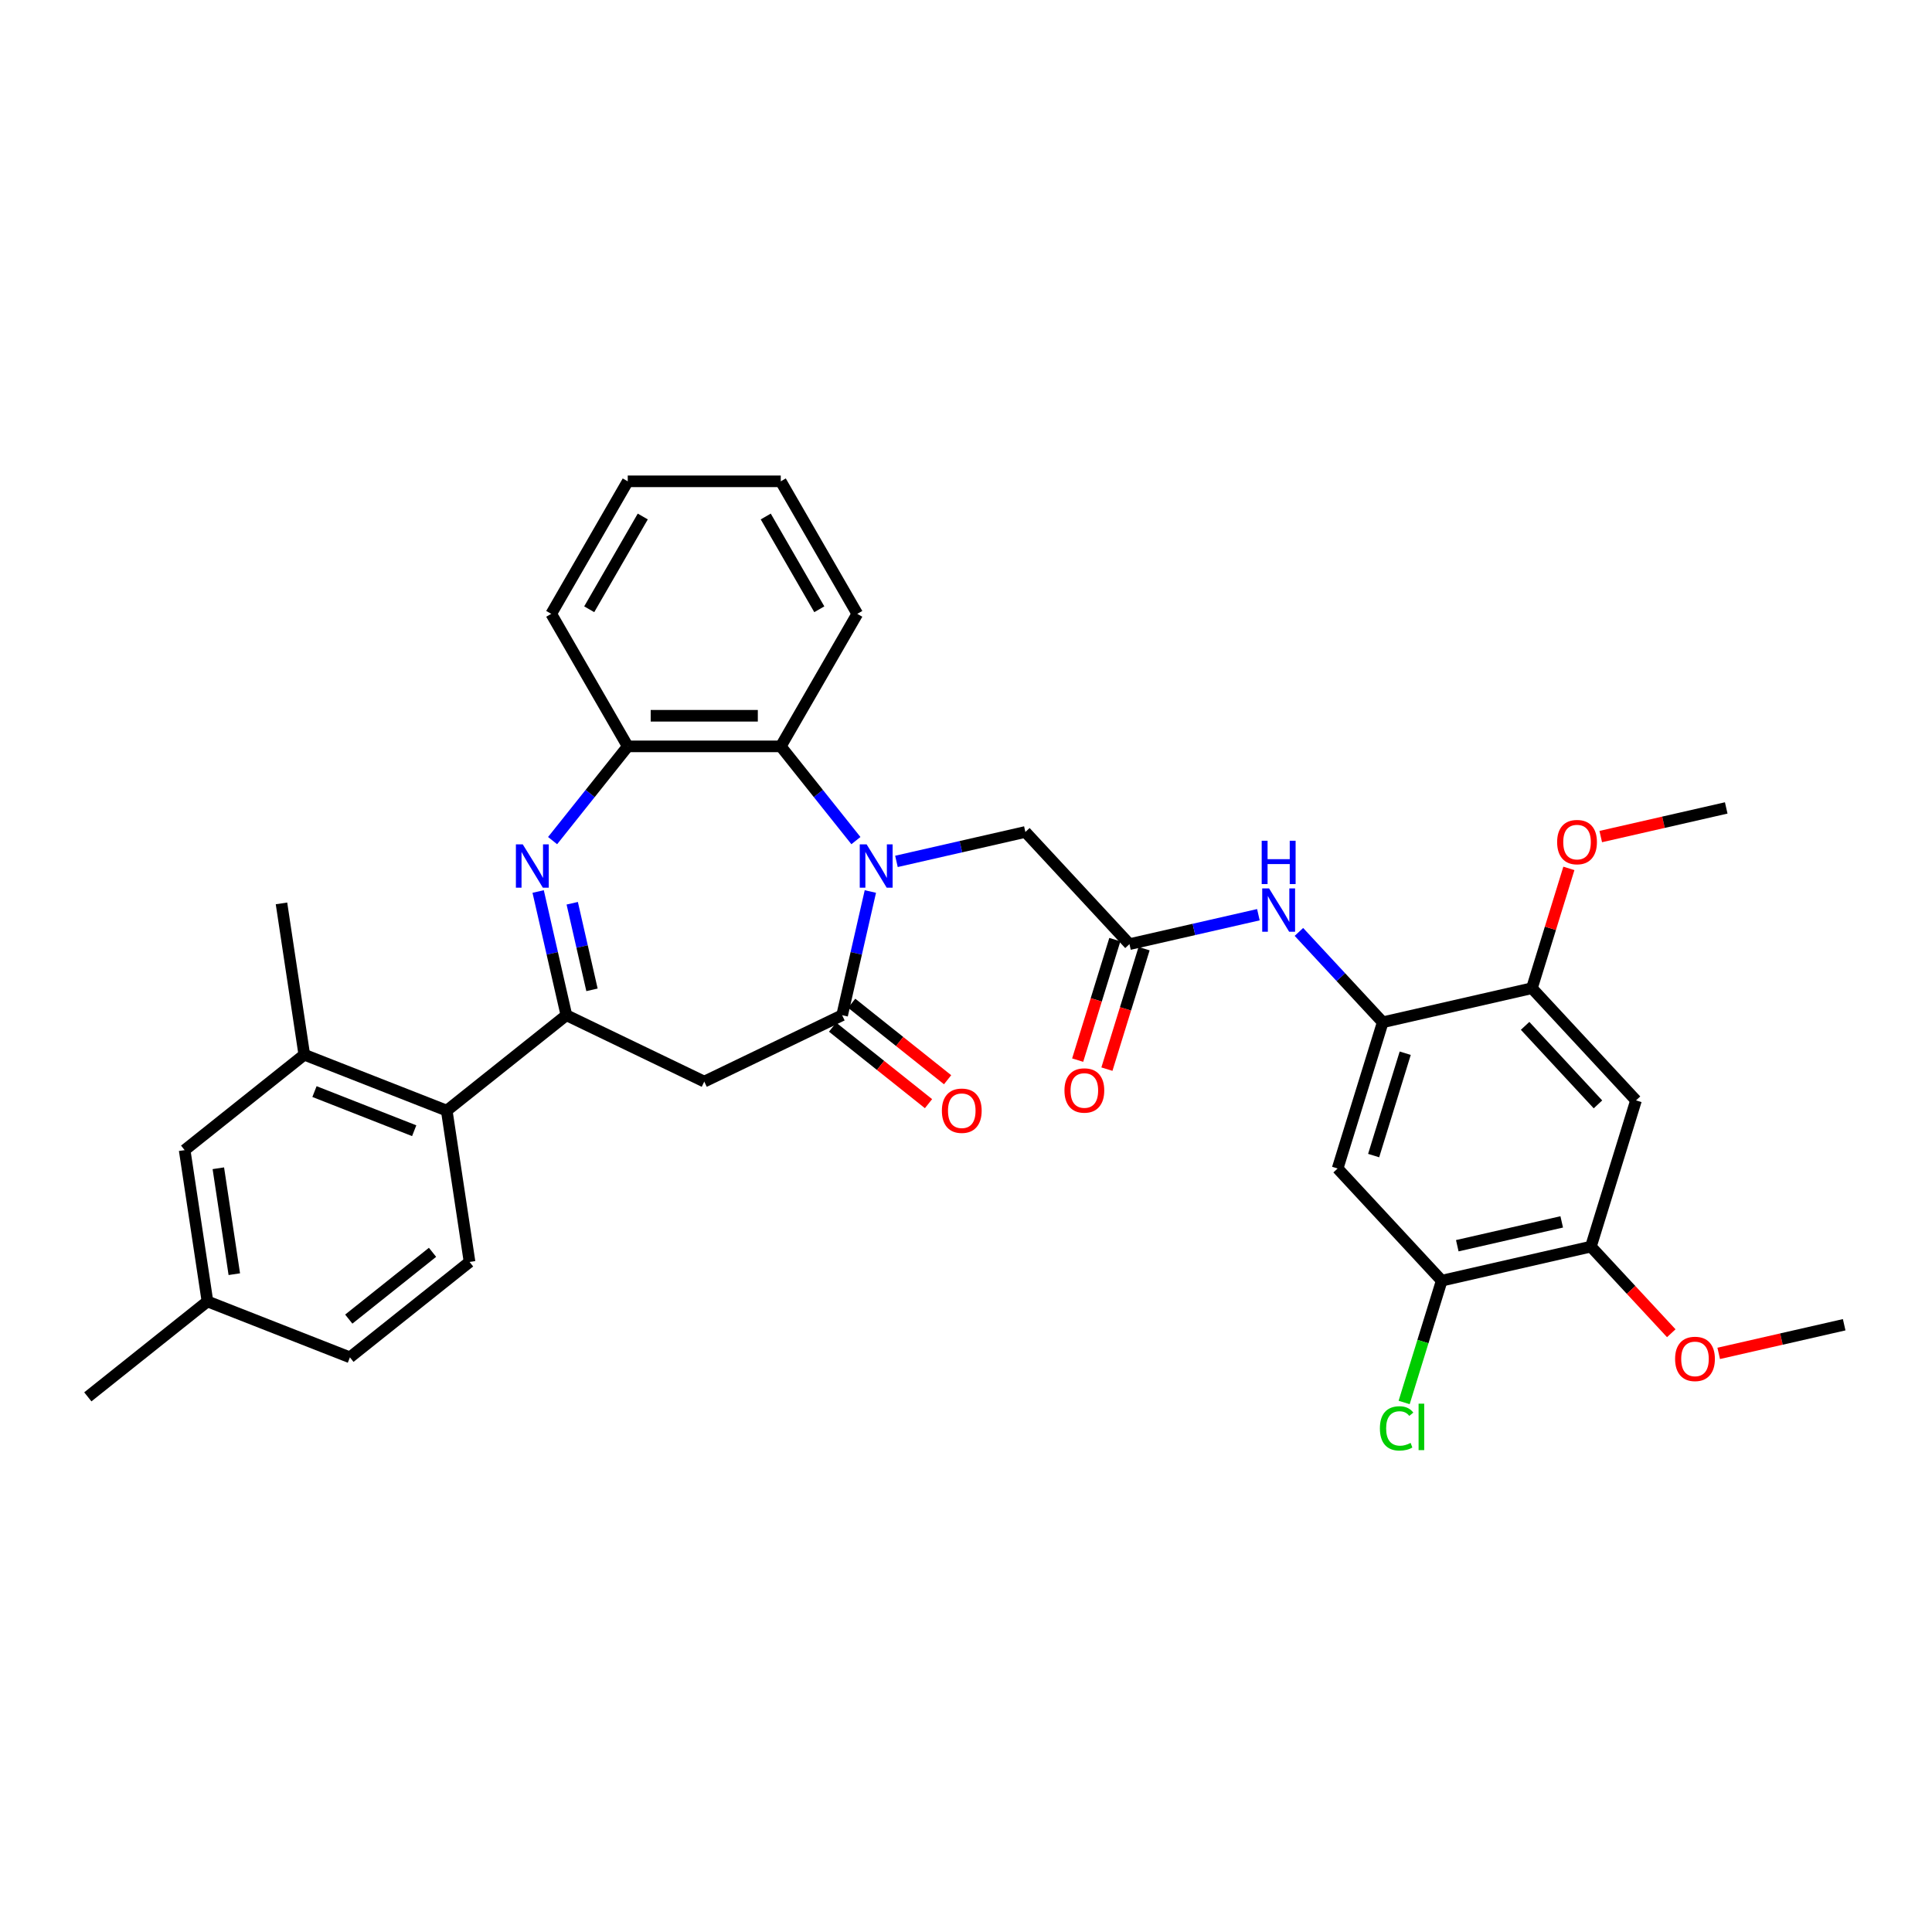 <?xml version='1.0' encoding='iso-8859-1'?>
<svg version='1.1' baseProfile='full'
              xmlns='http://www.w3.org/2000/svg'
                      xmlns:rdkit='http://www.rdkit.org/xml'
                      xmlns:xlink='http://www.w3.org/1999/xlink'
                  xml:space='preserve'
width='1000px' height='1000px' viewBox='0 0 1000 1000'>
<!-- END OF HEADER -->
<rect style='opacity:1.0;fill:#FFFFFF;stroke:none' width='1000' height='1000' x='0' y='0'> </rect>
<path class='bond-2' d='M 450.499,461.443 L 443.193,493.456' style='fill:none;fill-rule:evenodd;stroke:#0000FF;stroke-width:6px;stroke-linecap:butt;stroke-linejoin:miter;stroke-opacity:1' />
<path class='bond-2' d='M 443.193,493.456 L 435.886,525.468' style='fill:none;fill-rule:evenodd;stroke:#000000;stroke-width:6px;stroke-linecap:butt;stroke-linejoin:miter;stroke-opacity:1' />
<path class='bond-4' d='M 443.024,435.097 L 423.575,410.709' style='fill:none;fill-rule:evenodd;stroke:#0000FF;stroke-width:6px;stroke-linecap:butt;stroke-linejoin:miter;stroke-opacity:1' />
<path class='bond-4' d='M 423.575,410.709 L 404.126,386.321' style='fill:none;fill-rule:evenodd;stroke:#000000;stroke-width:6px;stroke-linecap:butt;stroke-linejoin:miter;stroke-opacity:1' />
<path class='bond-12' d='M 463.998,445.854 L 497.365,438.238' style='fill:none;fill-rule:evenodd;stroke:#0000FF;stroke-width:6px;stroke-linecap:butt;stroke-linejoin:miter;stroke-opacity:1' />
<path class='bond-12' d='M 497.365,438.238 L 530.732,430.622' style='fill:none;fill-rule:evenodd;stroke:#000000;stroke-width:6px;stroke-linecap:butt;stroke-linejoin:miter;stroke-opacity:1' />
<path class='bond-0' d='M 286.022,435.097 L 305.471,410.709' style='fill:none;fill-rule:evenodd;stroke:#0000FF;stroke-width:6px;stroke-linecap:butt;stroke-linejoin:miter;stroke-opacity:1' />
<path class='bond-0' d='M 305.471,410.709 L 324.92,386.321' style='fill:none;fill-rule:evenodd;stroke:#000000;stroke-width:6px;stroke-linecap:butt;stroke-linejoin:miter;stroke-opacity:1' />
<path class='bond-34' d='M 278.547,461.443 L 285.853,493.456' style='fill:none;fill-rule:evenodd;stroke:#0000FF;stroke-width:6px;stroke-linecap:butt;stroke-linejoin:miter;stroke-opacity:1' />
<path class='bond-34' d='M 285.853,493.456 L 293.16,525.468' style='fill:none;fill-rule:evenodd;stroke:#000000;stroke-width:6px;stroke-linecap:butt;stroke-linejoin:miter;stroke-opacity:1' />
<path class='bond-34' d='M 296.183,467.522 L 301.298,489.931' style='fill:none;fill-rule:evenodd;stroke:#0000FF;stroke-width:6px;stroke-linecap:butt;stroke-linejoin:miter;stroke-opacity:1' />
<path class='bond-34' d='M 301.298,489.931 L 306.412,512.339' style='fill:none;fill-rule:evenodd;stroke:#000000;stroke-width:6px;stroke-linecap:butt;stroke-linejoin:miter;stroke-opacity:1' />
<path class='bond-1' d='M 293.16,525.468 L 364.523,559.835' style='fill:none;fill-rule:evenodd;stroke:#000000;stroke-width:6px;stroke-linecap:butt;stroke-linejoin:miter;stroke-opacity:1' />
<path class='bond-6' d='M 293.16,525.468 L 231.234,574.853' style='fill:none;fill-rule:evenodd;stroke:#000000;stroke-width:6px;stroke-linecap:butt;stroke-linejoin:miter;stroke-opacity:1' />
<path class='bond-3' d='M 435.886,525.468 L 364.523,559.835' style='fill:none;fill-rule:evenodd;stroke:#000000;stroke-width:6px;stroke-linecap:butt;stroke-linejoin:miter;stroke-opacity:1' />
<path class='bond-18' d='M 430.947,531.661 L 455.772,551.458' style='fill:none;fill-rule:evenodd;stroke:#000000;stroke-width:6px;stroke-linecap:butt;stroke-linejoin:miter;stroke-opacity:1' />
<path class='bond-18' d='M 455.772,551.458 L 480.597,571.255' style='fill:none;fill-rule:evenodd;stroke:#FF0000;stroke-width:6px;stroke-linecap:butt;stroke-linejoin:miter;stroke-opacity:1' />
<path class='bond-18' d='M 440.824,519.275 L 465.649,539.072' style='fill:none;fill-rule:evenodd;stroke:#000000;stroke-width:6px;stroke-linecap:butt;stroke-linejoin:miter;stroke-opacity:1' />
<path class='bond-18' d='M 465.649,539.072 L 490.474,558.869' style='fill:none;fill-rule:evenodd;stroke:#FF0000;stroke-width:6px;stroke-linecap:butt;stroke-linejoin:miter;stroke-opacity:1' />
<path class='bond-5' d='M 404.126,386.321 L 324.92,386.321' style='fill:none;fill-rule:evenodd;stroke:#000000;stroke-width:6px;stroke-linecap:butt;stroke-linejoin:miter;stroke-opacity:1' />
<path class='bond-5' d='M 392.245,370.479 L 336.801,370.479' style='fill:none;fill-rule:evenodd;stroke:#000000;stroke-width:6px;stroke-linecap:butt;stroke-linejoin:miter;stroke-opacity:1' />
<path class='bond-26' d='M 404.126,386.321 L 443.73,317.726' style='fill:none;fill-rule:evenodd;stroke:#000000;stroke-width:6px;stroke-linecap:butt;stroke-linejoin:miter;stroke-opacity:1' />
<path class='bond-27' d='M 324.92,386.321 L 285.316,317.726' style='fill:none;fill-rule:evenodd;stroke:#000000;stroke-width:6px;stroke-linecap:butt;stroke-linejoin:miter;stroke-opacity:1' />
<path class='bond-13' d='M 231.234,574.853 L 157.502,545.915' style='fill:none;fill-rule:evenodd;stroke:#000000;stroke-width:6px;stroke-linecap:butt;stroke-linejoin:miter;stroke-opacity:1' />
<path class='bond-13' d='M 214.386,585.258 L 162.774,565.002' style='fill:none;fill-rule:evenodd;stroke:#000000;stroke-width:6px;stroke-linecap:butt;stroke-linejoin:miter;stroke-opacity:1' />
<path class='bond-17' d='M 231.234,574.853 L 243.039,653.175' style='fill:none;fill-rule:evenodd;stroke:#000000;stroke-width:6px;stroke-linecap:butt;stroke-linejoin:miter;stroke-opacity:1' />
<path class='bond-7' d='M 715.702,529.122 L 694.008,505.742' style='fill:none;fill-rule:evenodd;stroke:#000000;stroke-width:6px;stroke-linecap:butt;stroke-linejoin:miter;stroke-opacity:1' />
<path class='bond-7' d='M 694.008,505.742 L 672.314,482.362' style='fill:none;fill-rule:evenodd;stroke:#0000FF;stroke-width:6px;stroke-linecap:butt;stroke-linejoin:miter;stroke-opacity:1' />
<path class='bond-8' d='M 715.702,529.122 L 692.355,604.81' style='fill:none;fill-rule:evenodd;stroke:#000000;stroke-width:6px;stroke-linecap:butt;stroke-linejoin:miter;stroke-opacity:1' />
<path class='bond-8' d='M 727.337,545.145 L 710.995,598.126' style='fill:none;fill-rule:evenodd;stroke:#000000;stroke-width:6px;stroke-linecap:butt;stroke-linejoin:miter;stroke-opacity:1' />
<path class='bond-14' d='M 715.702,529.122 L 792.922,511.497' style='fill:none;fill-rule:evenodd;stroke:#000000;stroke-width:6px;stroke-linecap:butt;stroke-linejoin:miter;stroke-opacity:1' />
<path class='bond-15' d='M 692.355,604.81 L 746.229,662.873' style='fill:none;fill-rule:evenodd;stroke:#000000;stroke-width:6px;stroke-linecap:butt;stroke-linejoin:miter;stroke-opacity:1' />
<path class='bond-9' d='M 584.606,488.685 L 530.732,430.622' style='fill:none;fill-rule:evenodd;stroke:#000000;stroke-width:6px;stroke-linecap:butt;stroke-linejoin:miter;stroke-opacity:1' />
<path class='bond-10' d='M 584.606,488.685 L 617.973,481.069' style='fill:none;fill-rule:evenodd;stroke:#000000;stroke-width:6px;stroke-linecap:butt;stroke-linejoin:miter;stroke-opacity:1' />
<path class='bond-10' d='M 617.973,481.069 L 651.34,473.453' style='fill:none;fill-rule:evenodd;stroke:#0000FF;stroke-width:6px;stroke-linecap:butt;stroke-linejoin:miter;stroke-opacity:1' />
<path class='bond-20' d='M 577.038,486.35 L 567.419,517.533' style='fill:none;fill-rule:evenodd;stroke:#000000;stroke-width:6px;stroke-linecap:butt;stroke-linejoin:miter;stroke-opacity:1' />
<path class='bond-20' d='M 567.419,517.533 L 557.8,548.715' style='fill:none;fill-rule:evenodd;stroke:#FF0000;stroke-width:6px;stroke-linecap:butt;stroke-linejoin:miter;stroke-opacity:1' />
<path class='bond-20' d='M 592.175,491.019 L 582.557,522.202' style='fill:none;fill-rule:evenodd;stroke:#000000;stroke-width:6px;stroke-linecap:butt;stroke-linejoin:miter;stroke-opacity:1' />
<path class='bond-20' d='M 582.557,522.202 L 572.938,553.385' style='fill:none;fill-rule:evenodd;stroke:#FF0000;stroke-width:6px;stroke-linecap:butt;stroke-linejoin:miter;stroke-opacity:1' />
<path class='bond-11' d='M 846.797,569.56 L 792.922,511.497' style='fill:none;fill-rule:evenodd;stroke:#000000;stroke-width:6px;stroke-linecap:butt;stroke-linejoin:miter;stroke-opacity:1' />
<path class='bond-11' d='M 827.103,571.625 L 789.391,530.981' style='fill:none;fill-rule:evenodd;stroke:#000000;stroke-width:6px;stroke-linecap:butt;stroke-linejoin:miter;stroke-opacity:1' />
<path class='bond-16' d='M 846.797,569.56 L 823.45,645.248' style='fill:none;fill-rule:evenodd;stroke:#000000;stroke-width:6px;stroke-linecap:butt;stroke-linejoin:miter;stroke-opacity:1' />
<path class='bond-19' d='M 157.502,545.915 L 95.576,595.3' style='fill:none;fill-rule:evenodd;stroke:#000000;stroke-width:6px;stroke-linecap:butt;stroke-linejoin:miter;stroke-opacity:1' />
<path class='bond-28' d='M 157.502,545.915 L 145.697,467.593' style='fill:none;fill-rule:evenodd;stroke:#000000;stroke-width:6px;stroke-linecap:butt;stroke-linejoin:miter;stroke-opacity:1' />
<path class='bond-24' d='M 792.922,511.497 L 802.487,480.489' style='fill:none;fill-rule:evenodd;stroke:#000000;stroke-width:6px;stroke-linecap:butt;stroke-linejoin:miter;stroke-opacity:1' />
<path class='bond-24' d='M 802.487,480.489 L 812.052,449.48' style='fill:none;fill-rule:evenodd;stroke:#FF0000;stroke-width:6px;stroke-linecap:butt;stroke-linejoin:miter;stroke-opacity:1' />
<path class='bond-21' d='M 746.229,662.873 L 736.506,694.396' style='fill:none;fill-rule:evenodd;stroke:#000000;stroke-width:6px;stroke-linecap:butt;stroke-linejoin:miter;stroke-opacity:1' />
<path class='bond-21' d='M 736.506,694.396 L 726.782,725.919' style='fill:none;fill-rule:evenodd;stroke:#00CC00;stroke-width:6px;stroke-linecap:butt;stroke-linejoin:miter;stroke-opacity:1' />
<path class='bond-36' d='M 746.229,662.873 L 823.45,645.248' style='fill:none;fill-rule:evenodd;stroke:#000000;stroke-width:6px;stroke-linecap:butt;stroke-linejoin:miter;stroke-opacity:1' />
<path class='bond-36' d='M 754.287,644.785 L 808.342,632.447' style='fill:none;fill-rule:evenodd;stroke:#000000;stroke-width:6px;stroke-linecap:butt;stroke-linejoin:miter;stroke-opacity:1' />
<path class='bond-25' d='M 823.45,645.248 L 844.249,667.663' style='fill:none;fill-rule:evenodd;stroke:#000000;stroke-width:6px;stroke-linecap:butt;stroke-linejoin:miter;stroke-opacity:1' />
<path class='bond-25' d='M 844.249,667.663 L 865.047,690.079' style='fill:none;fill-rule:evenodd;stroke:#FF0000;stroke-width:6px;stroke-linecap:butt;stroke-linejoin:miter;stroke-opacity:1' />
<path class='bond-22' d='M 243.039,653.175 L 181.112,702.56' style='fill:none;fill-rule:evenodd;stroke:#000000;stroke-width:6px;stroke-linecap:butt;stroke-linejoin:miter;stroke-opacity:1' />
<path class='bond-22' d='M 223.873,648.197 L 180.525,682.767' style='fill:none;fill-rule:evenodd;stroke:#000000;stroke-width:6px;stroke-linecap:butt;stroke-linejoin:miter;stroke-opacity:1' />
<path class='bond-37' d='M 95.576,595.3 L 107.381,673.622' style='fill:none;fill-rule:evenodd;stroke:#000000;stroke-width:6px;stroke-linecap:butt;stroke-linejoin:miter;stroke-opacity:1' />
<path class='bond-37' d='M 113.011,604.687 L 121.275,659.513' style='fill:none;fill-rule:evenodd;stroke:#000000;stroke-width:6px;stroke-linecap:butt;stroke-linejoin:miter;stroke-opacity:1' />
<path class='bond-23' d='M 181.112,702.56 L 107.381,673.622' style='fill:none;fill-rule:evenodd;stroke:#000000;stroke-width:6px;stroke-linecap:butt;stroke-linejoin:miter;stroke-opacity:1' />
<path class='bond-29' d='M 107.381,673.622 L 45.455,723.007' style='fill:none;fill-rule:evenodd;stroke:#000000;stroke-width:6px;stroke-linecap:butt;stroke-linejoin:miter;stroke-opacity:1' />
<path class='bond-31' d='M 828.546,433.007 L 861.018,425.596' style='fill:none;fill-rule:evenodd;stroke:#FF0000;stroke-width:6px;stroke-linecap:butt;stroke-linejoin:miter;stroke-opacity:1' />
<path class='bond-31' d='M 861.018,425.596 L 893.49,418.184' style='fill:none;fill-rule:evenodd;stroke:#000000;stroke-width:6px;stroke-linecap:butt;stroke-linejoin:miter;stroke-opacity:1' />
<path class='bond-30' d='M 889.602,700.508 L 922.074,693.097' style='fill:none;fill-rule:evenodd;stroke:#FF0000;stroke-width:6px;stroke-linecap:butt;stroke-linejoin:miter;stroke-opacity:1' />
<path class='bond-30' d='M 922.074,693.097 L 954.545,685.685' style='fill:none;fill-rule:evenodd;stroke:#000000;stroke-width:6px;stroke-linecap:butt;stroke-linejoin:miter;stroke-opacity:1' />
<path class='bond-32' d='M 443.73,317.726 L 404.126,249.131' style='fill:none;fill-rule:evenodd;stroke:#000000;stroke-width:6px;stroke-linecap:butt;stroke-linejoin:miter;stroke-opacity:1' />
<path class='bond-32' d='M 424.07,315.357 L 396.348,267.34' style='fill:none;fill-rule:evenodd;stroke:#000000;stroke-width:6px;stroke-linecap:butt;stroke-linejoin:miter;stroke-opacity:1' />
<path class='bond-35' d='M 285.316,317.726 L 324.92,249.131' style='fill:none;fill-rule:evenodd;stroke:#000000;stroke-width:6px;stroke-linecap:butt;stroke-linejoin:miter;stroke-opacity:1' />
<path class='bond-35' d='M 304.976,315.357 L 332.698,267.34' style='fill:none;fill-rule:evenodd;stroke:#000000;stroke-width:6px;stroke-linecap:butt;stroke-linejoin:miter;stroke-opacity:1' />
<path class='bond-33' d='M 404.126,249.131 L 324.92,249.131' style='fill:none;fill-rule:evenodd;stroke:#000000;stroke-width:6px;stroke-linecap:butt;stroke-linejoin:miter;stroke-opacity:1' />
<path  class='atom-0' d='M 448.553 437.031
L 455.903 448.913
Q 456.632 450.085, 457.804 452.208
Q 458.976 454.33, 459.04 454.457
L 459.04 437.031
L 462.018 437.031
L 462.018 459.463
L 458.945 459.463
L 451.056 446.473
Q 450.137 444.952, 449.155 443.21
Q 448.204 441.467, 447.919 440.928
L 447.919 459.463
L 445.004 459.463
L 445.004 437.031
L 448.553 437.031
' fill='#0000FF'/>
<path  class='atom-1' d='M 270.577 437.031
L 277.927 448.913
Q 278.656 450.085, 279.828 452.208
Q 281 454.33, 281.064 454.457
L 281.064 437.031
L 284.042 437.031
L 284.042 459.463
L 280.969 459.463
L 273.08 446.473
Q 272.161 444.952, 271.179 443.21
Q 270.228 441.467, 269.943 440.928
L 269.943 459.463
L 267.028 459.463
L 267.028 437.031
L 270.577 437.031
' fill='#0000FF'/>
<path  class='atom-11' d='M 656.869 459.844
L 664.219 471.725
Q 664.948 472.897, 666.12 475.02
Q 667.293 477.143, 667.356 477.269
L 667.356 459.844
L 670.334 459.844
L 670.334 482.275
L 667.261 482.275
L 659.372 469.285
Q 658.453 467.765, 657.471 466.022
Q 656.52 464.279, 656.235 463.741
L 656.235 482.275
L 653.32 482.275
L 653.32 459.844
L 656.869 459.844
' fill='#0000FF'/>
<path  class='atom-11' d='M 653.051 435.169
L 656.093 435.169
L 656.093 444.706
L 667.562 444.706
L 667.562 435.169
L 670.603 435.169
L 670.603 457.601
L 667.562 457.601
L 667.562 447.24
L 656.093 447.24
L 656.093 457.601
L 653.051 457.601
L 653.051 435.169
' fill='#0000FF'/>
<path  class='atom-19' d='M 487.515 574.916
Q 487.515 569.53, 490.177 566.52
Q 492.838 563.51, 497.812 563.51
Q 502.786 563.51, 505.448 566.52
Q 508.109 569.53, 508.109 574.916
Q 508.109 580.366, 505.416 583.47
Q 502.723 586.544, 497.812 586.544
Q 492.87 586.544, 490.177 583.47
Q 487.515 580.397, 487.515 574.916
M 497.812 584.009
Q 501.234 584.009, 503.072 581.728
Q 504.941 579.415, 504.941 574.916
Q 504.941 570.512, 503.072 568.294
Q 501.234 566.045, 497.812 566.045
Q 494.391 566.045, 492.521 568.263
Q 490.684 570.481, 490.684 574.916
Q 490.684 579.447, 492.521 581.728
Q 494.391 584.009, 497.812 584.009
' fill='#FF0000'/>
<path  class='atom-21' d='M 550.963 564.436
Q 550.963 559.05, 553.624 556.04
Q 556.285 553.03, 561.26 553.03
Q 566.234 553.03, 568.895 556.04
Q 571.557 559.05, 571.557 564.436
Q 571.557 569.885, 568.864 572.99
Q 566.17 576.064, 561.26 576.064
Q 556.317 576.064, 553.624 572.99
Q 550.963 569.917, 550.963 564.436
M 561.26 573.529
Q 564.681 573.529, 566.519 571.248
Q 568.388 568.935, 568.388 564.436
Q 568.388 560.032, 566.519 557.814
Q 564.681 555.565, 561.26 555.565
Q 557.838 555.565, 555.969 557.783
Q 554.131 560, 554.131 564.436
Q 554.131 568.967, 555.969 571.248
Q 557.838 573.529, 561.26 573.529
' fill='#FF0000'/>
<path  class='atom-22' d='M 714.233 739.337
Q 714.233 733.761, 716.831 730.846
Q 719.461 727.899, 724.435 727.899
Q 729.061 727.899, 731.532 731.163
L 729.441 732.874
Q 727.635 730.497, 724.435 730.497
Q 721.045 730.497, 719.239 732.779
Q 717.465 735.028, 717.465 739.337
Q 717.465 743.773, 719.302 746.054
Q 721.172 748.335, 724.784 748.335
Q 727.255 748.335, 730.138 746.846
L 731.025 749.222
Q 729.853 749.982, 728.079 750.426
Q 726.304 750.869, 724.34 750.869
Q 719.461 750.869, 716.831 747.891
Q 714.233 744.913, 714.233 739.337
' fill='#00CC00'/>
<path  class='atom-22' d='M 734.257 726.537
L 737.172 726.537
L 737.172 750.584
L 734.257 750.584
L 734.257 726.537
' fill='#00CC00'/>
<path  class='atom-25' d='M 805.972 435.873
Q 805.972 430.486, 808.634 427.477
Q 811.295 424.467, 816.269 424.467
Q 821.243 424.467, 823.905 427.477
Q 826.566 430.486, 826.566 435.873
Q 826.566 441.322, 823.873 444.427
Q 821.18 447.5, 816.269 447.5
Q 811.327 447.5, 808.634 444.427
Q 805.972 441.354, 805.972 435.873
M 816.269 444.965
Q 819.691 444.965, 821.528 442.684
Q 823.398 440.371, 823.398 435.873
Q 823.398 431.469, 821.528 429.251
Q 819.691 427.001, 816.269 427.001
Q 812.847 427.001, 810.978 429.219
Q 809.14 431.437, 809.14 435.873
Q 809.14 440.403, 810.978 442.684
Q 812.847 444.965, 816.269 444.965
' fill='#FF0000'/>
<path  class='atom-26' d='M 867.028 703.374
Q 867.028 697.988, 869.689 694.978
Q 872.35 691.968, 877.325 691.968
Q 882.299 691.968, 884.96 694.978
Q 887.621 697.988, 887.621 703.374
Q 887.621 708.823, 884.928 711.928
Q 882.235 715.001, 877.325 715.001
Q 872.382 715.001, 869.689 711.928
Q 867.028 708.855, 867.028 703.374
M 877.325 712.467
Q 880.746 712.467, 882.584 710.186
Q 884.453 707.873, 884.453 703.374
Q 884.453 698.97, 882.584 696.752
Q 880.746 694.503, 877.325 694.503
Q 873.903 694.503, 872.033 696.72
Q 870.196 698.938, 870.196 703.374
Q 870.196 707.904, 872.033 710.186
Q 873.903 712.467, 877.325 712.467
' fill='#FF0000'/>
</svg>
